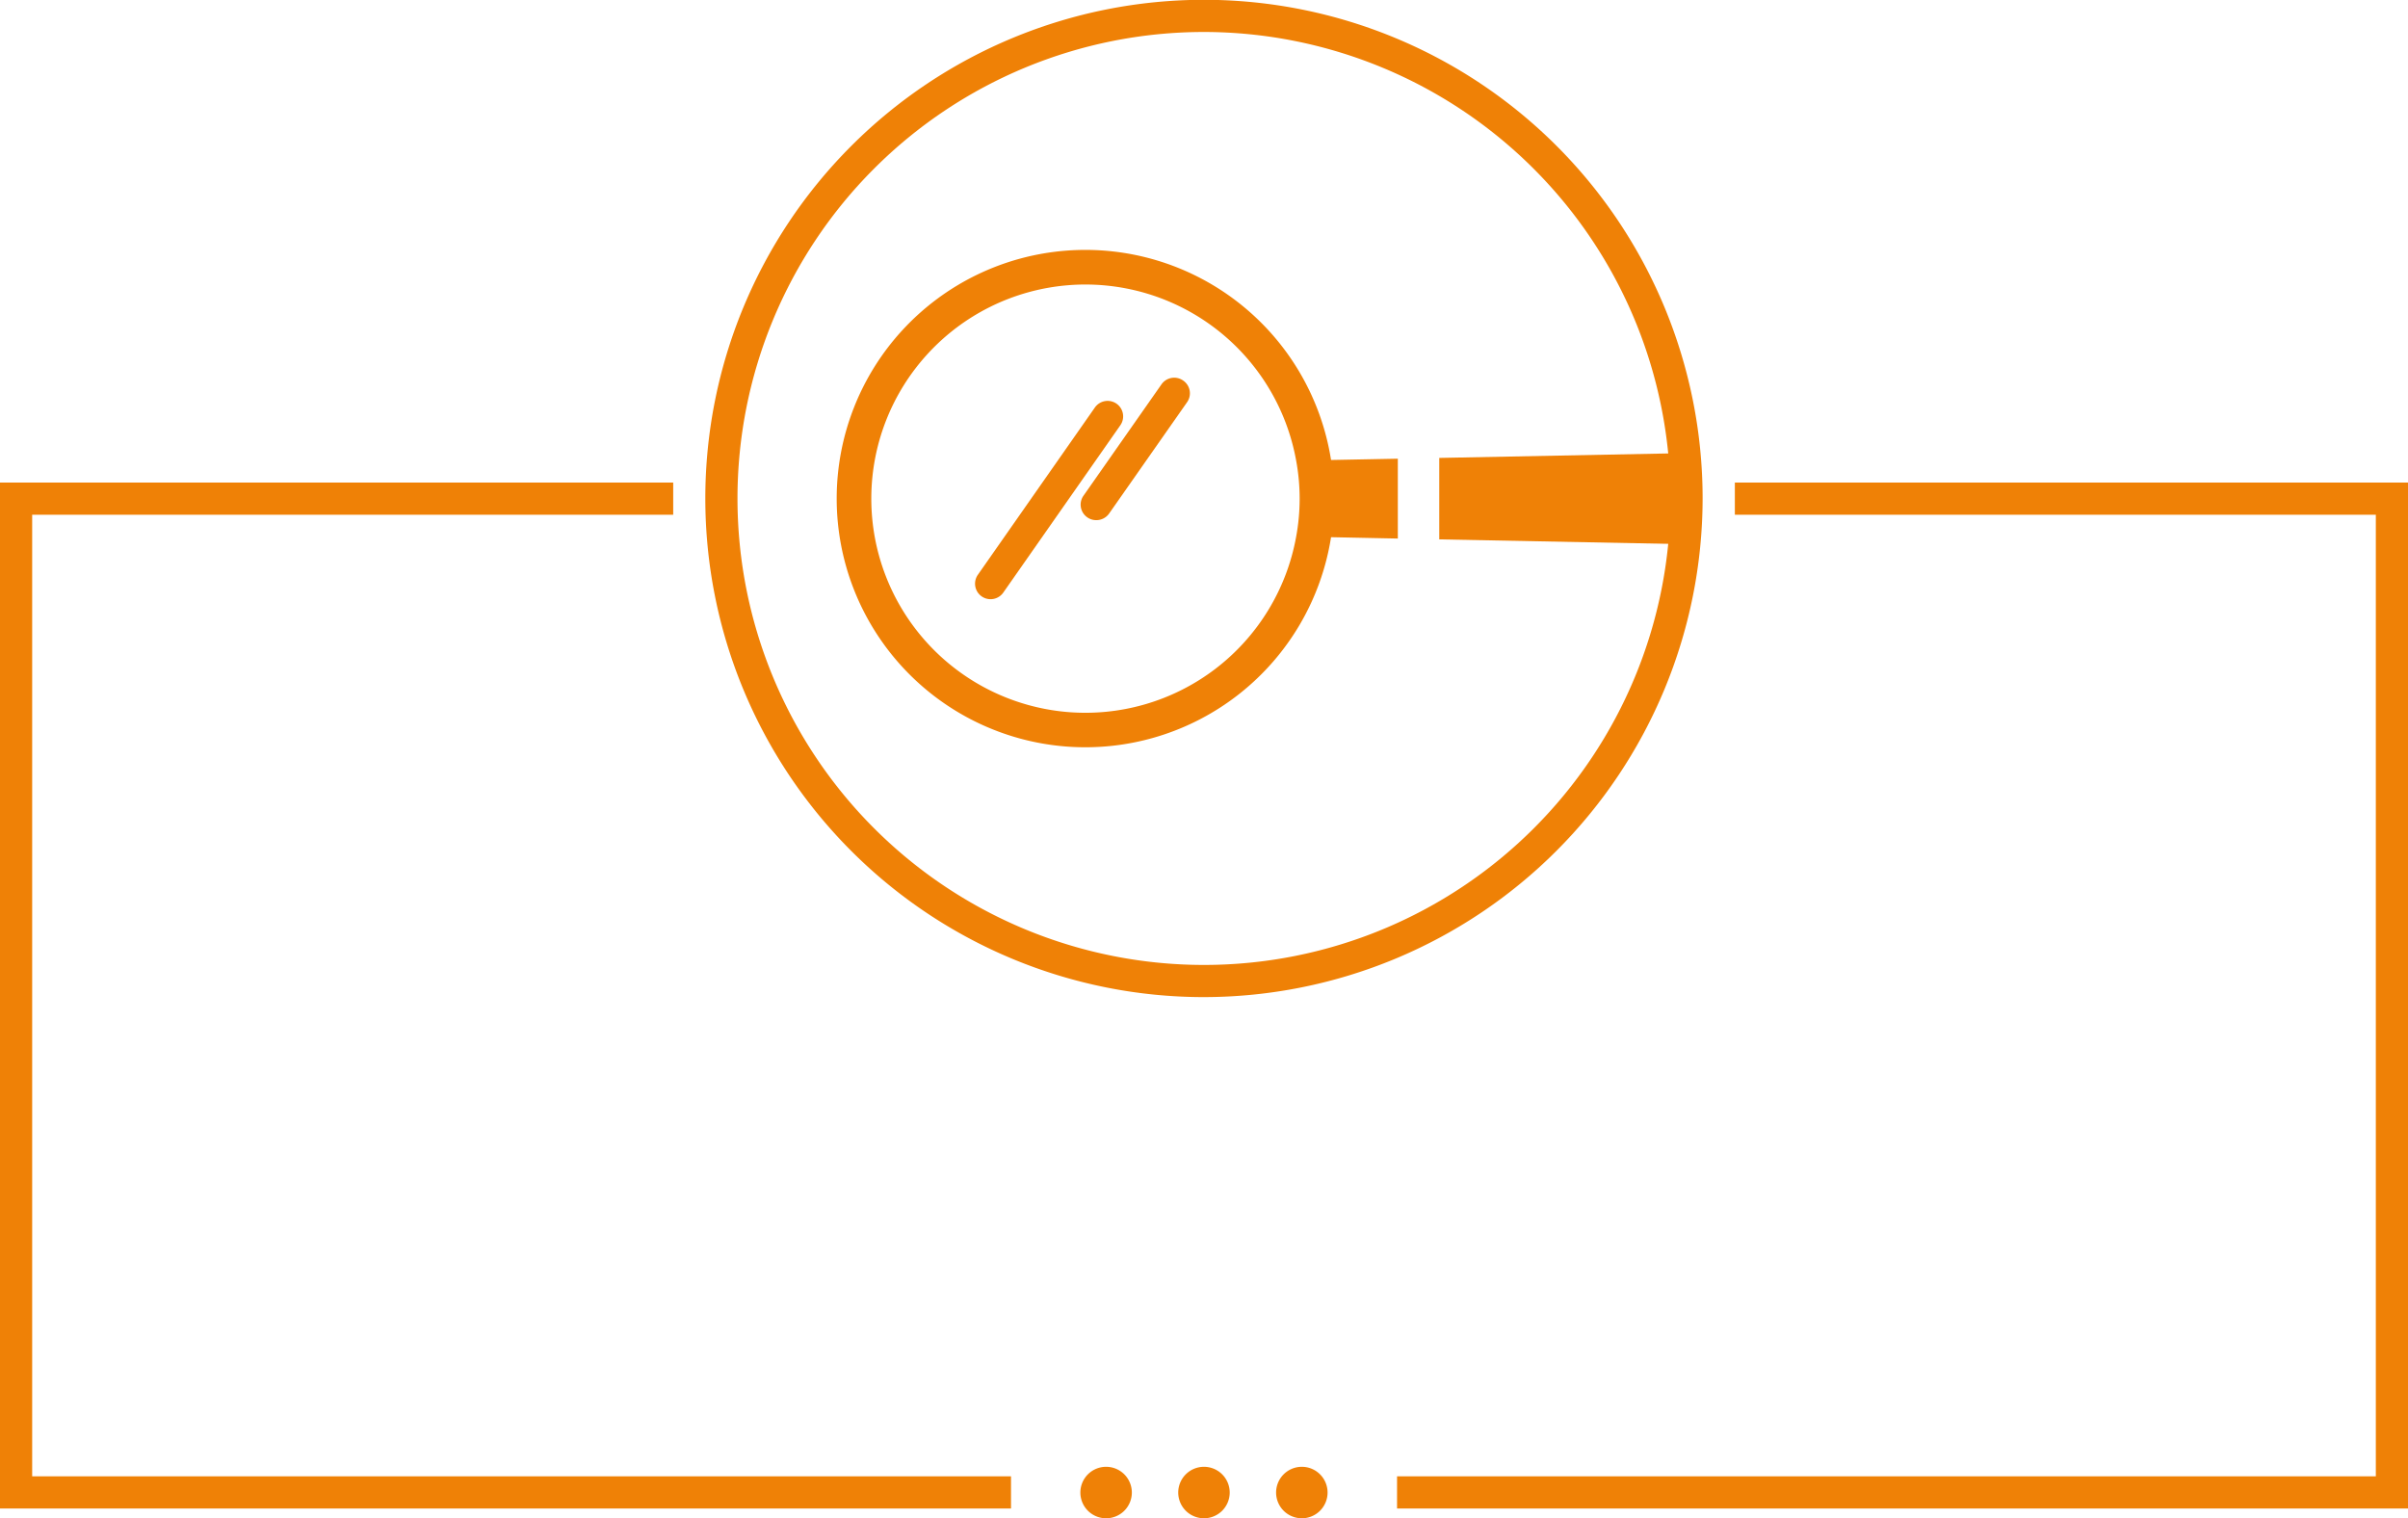 <?xml version="1.0" encoding="UTF-8"?>
<svg xmlns="http://www.w3.org/2000/svg" id="Vrstva_1" data-name="Vrstva 1" viewBox="0 0 374.25 235.95">
  <defs>
    <style>.cls-1{fill:#ef8106;}</style>
  </defs>
  <title>HP_hledam_podporu_oranz</title>
  <path class="cls-1" d="M313.79,439a4,4,0,1,1-4-4,4,4,0,0,1,4,4" transform="translate(-137.88 -207.03)"></path>
  <path class="cls-1" d="M344.21,439a4,4,0,1,1-4-4,4,4,0,0,1,4,4" transform="translate(-137.88 -207.03)"></path>
  <path class="cls-1" d="M329,439a4,4,0,1,1-4-4,4,4,0,0,1,4,4" transform="translate(-137.88 -207.03)"></path>
  <path class="cls-1" d="M325,362a77.5,77.5,0,1,1,77.5-77.5A77.59,77.59,0,0,1,325,362Zm0-150a72.5,72.5,0,1,0,72.5,72.5A72.58,72.58,0,0,0,325,212Z" transform="translate(-137.88 -207.03)"></path>
  <path class="cls-1" d="M321.76,266.17a2.41,2.41,0,0,0-3.36.59l-12.13,17.32a2.4,2.4,0,0,0,.59,3.35,2.38,2.38,0,0,0,1.38.44,2.42,2.42,0,0,0,2-1l12.13-17.32A2.4,2.4,0,0,0,321.76,266.17Z" transform="translate(-137.88 -207.03)"></path>
  <path class="cls-1" d="M311.41,269.77a2.42,2.42,0,0,0-3.36.59l-18.19,26a2.41,2.41,0,0,0,3.95,2.77l18.19-26A2.41,2.41,0,0,0,311.41,269.77Z" transform="translate(-137.88 -207.03)"></path>
  <path class="cls-1" d="M344.75,278.52a38.65,38.65,0,1,0,0,12h0l10.38.21V278.32l-10.38.2m-5.42,11.91a33.28,33.28,0,1,1,0-11.8,32.5,32.5,0,0,1,0,11.8Z" transform="translate(-137.88 -207.03)"></path>
  <polygon class="cls-1" points="223.69 71.17 223.69 83.83 264.13 84.62 264.13 70.38 223.69 71.17"></polygon>
  <polygon class="cls-1" points="0 75 0 234.45 157.13 234.45 157.13 229.45 5 229.45 5 80 104.63 80 104.63 75 0 75"></polygon>
  <polygon class="cls-1" points="269.63 75 269.63 80 369.25 80 369.25 229.45 217.13 229.45 217.13 234.45 374.25 234.45 374.25 75 269.63 75"></polygon>
</svg>
